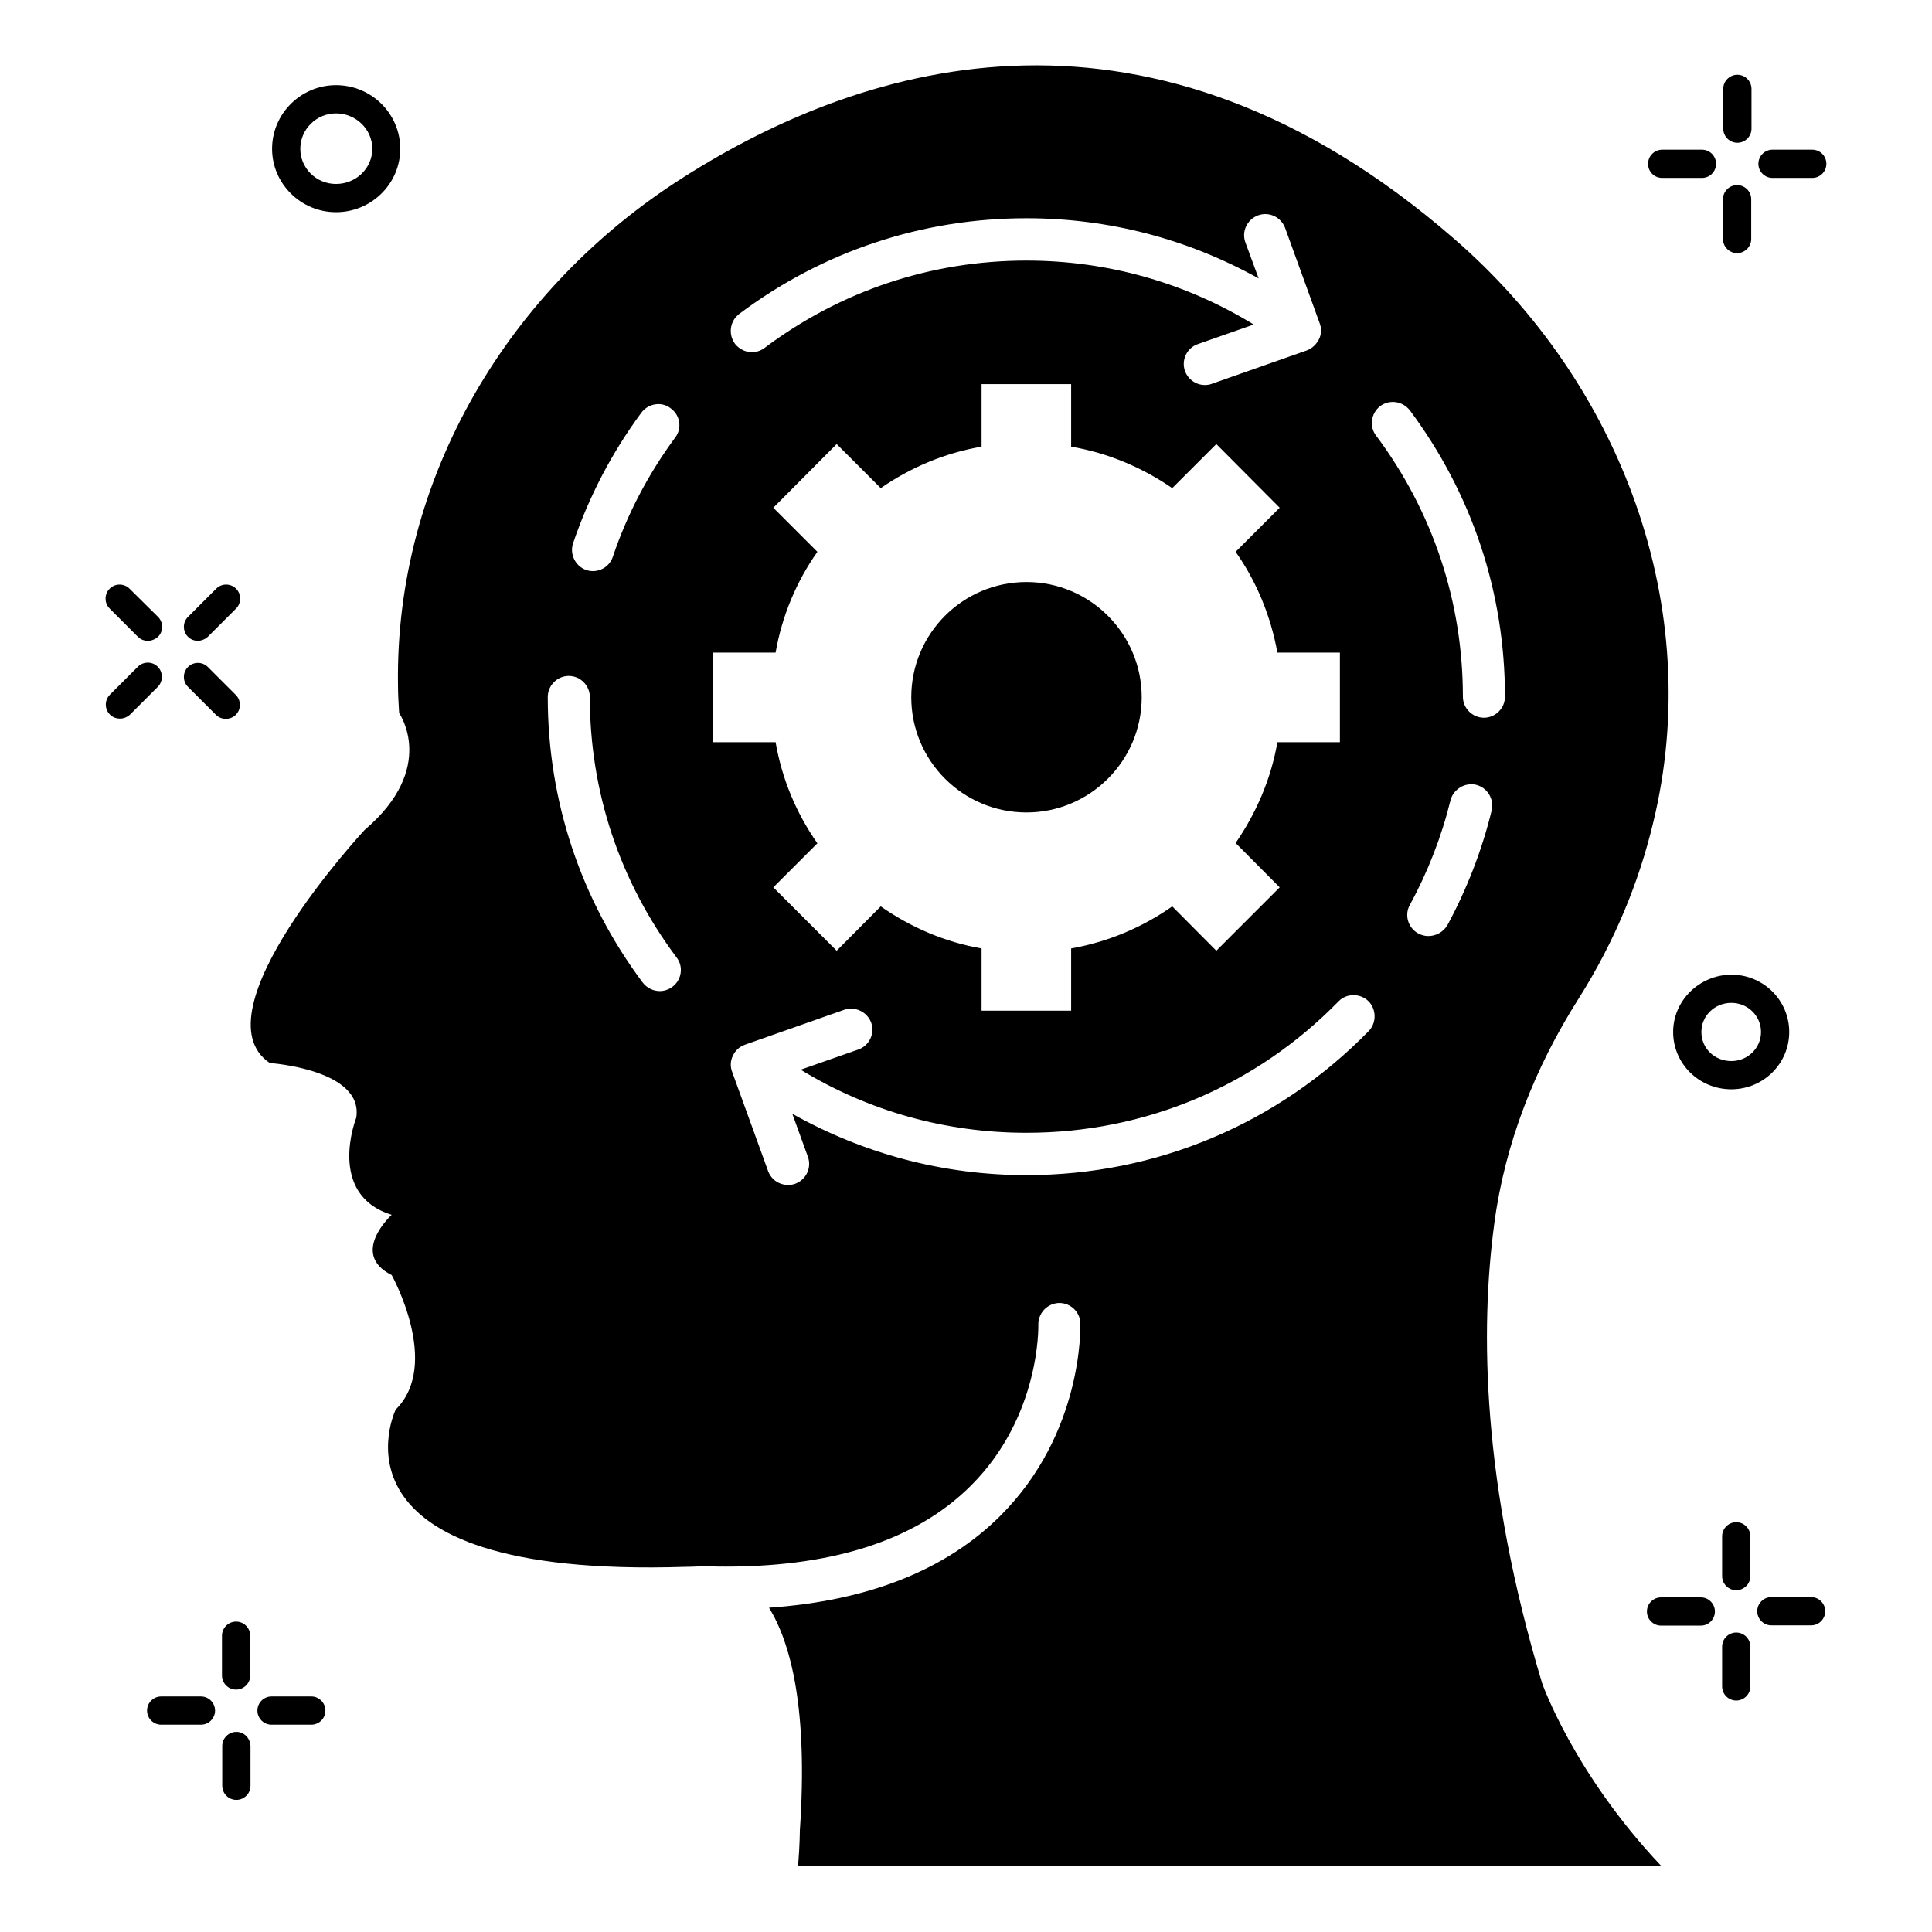 <?xml version="1.0" encoding="UTF-8"?>
<!-- Uploaded to: SVG Repo, www.svgrepo.com, Generator: SVG Repo Mixer Tools -->
<svg fill="#000000" width="800px" height="800px" version="1.1" viewBox="144 144 512 512" xmlns="http://www.w3.org/2000/svg">
 <g>
  <path d="m416.03 359.31c16.793 0 30.535-13.664 30.535-30.535 0-16.793-13.664-30.535-30.535-30.535s-30.535 13.664-30.535 30.535c0.004 16.871 13.668 30.535 30.535 30.535z"/>
  <path d="m540 468.24c2.824-21.223 10.762-41.297 22.215-59.387 9.922-15.648 16.184-31.449 19.848-46.641 13.969-57.098-8.398-116.56-52.824-155.04-80.078-69.469-155.19-47.332-204.12-16.188-46.258 29.312-76.41 79.617-75.648 134.35 0 2.519 0.152 5.113 0.305 7.633 0 0 10.23 14.504-9.16 30.992 0 0-44.961 48.395-25.113 61.754 0 0 24.961 1.68 22.902 14.504 0 0-8.016 20.305 9.391 25.727 0 0-11.297 10.305 0 15.953 0 0 13.207 23.664 1.07 35.648 0 0-21.754 44.887 76.867 41.68 1.984 0 4.047-0.152 6.184-0.23 0 0 0.688 0 1.68 0.152 30.23 0.457 52.977-6.719 67.707-21.449 18.473-18.398 17.863-42.367 17.863-42.594-0.078-3.055 2.289-5.648 5.418-5.801h0.152c2.977 0 5.496 2.367 5.574 5.418 0 1.145 0.688 29.082-21.145 50.914-14.426 14.426-35.039 22.594-61.375 24.426 5.801 9.391 10.383 26.871 8.168 59.16 0 0 0 3.664-0.457 9.238h228.7c-23.207-24.578-31.527-48.395-31.527-48.395-15.879-52.668-16.488-93.508-12.672-121.83zm-244.12-180.3c4.199-12.367 10.305-24.047 18.09-34.578 1.832-2.441 5.344-3.055 7.785-1.145 2.519 1.832 3.055 5.344 1.145 7.785-7.098 9.617-12.672 20.23-16.488 31.527-0.762 2.367-2.977 3.816-5.266 3.816-0.609 0-1.223-0.078-1.832-0.305-2.824-0.992-4.426-4.199-3.434-7.102zm26.336 117.56c-0.992 0.762-2.215 1.145-3.359 1.145-1.68 0-3.359-0.762-4.504-2.215-16.488-22.062-25.191-48.242-25.191-75.723 0-3.055 2.519-5.574 5.574-5.574s5.574 2.519 5.574 5.574c0 25.113 7.938 48.93 22.977 69.008 1.906 2.441 1.371 5.953-1.07 7.785zm17.707-178.32c22.062-16.566 48.395-25.344 76.105-25.344 21.832 0 42.746 5.496 61.527 15.953l-3.512-9.539c-1.07-2.902 0.457-6.106 3.359-7.176 2.902-1.07 6.106 0.457 7.176 3.359l9.16 25.266c0.535 1.375 0.457 2.977-0.23 4.273s-1.754 2.367-3.207 2.902l-25.191 8.855c-0.609 0.23-1.223 0.305-1.832 0.305-2.289 0-4.426-1.449-5.266-3.742-0.992-2.902 0.535-6.106 3.434-7.098l14.809-5.191c-18.09-11.07-38.703-16.945-60.227-16.945-25.266 0-49.234 8.016-69.387 23.129-0.992 0.762-2.215 1.145-3.359 1.145-1.68 0-3.359-0.762-4.504-2.215-1.832-2.516-1.375-6.027 1.145-7.938zm-6.945 113.51v-23.738h16.566c1.68-9.77 5.574-18.93 11.07-26.719l-11.68-11.68 16.793-16.871 11.68 11.68c7.938-5.496 16.945-9.312 26.719-10.992v-16.566h23.738v16.566c9.848 1.68 18.93 5.574 26.793 10.992l11.68-11.68 16.793 16.871-11.68 11.68c5.496 7.785 9.312 16.945 11.07 26.719h16.566v23.738h-16.566c-1.68 9.77-5.648 18.855-11.07 26.719l11.68 11.754-16.793 16.793-11.68-11.754c-7.938 5.574-16.945 9.391-26.793 11.145v16.488h-23.738v-16.488c-9.77-1.68-18.855-5.648-26.719-11.145l-11.68 11.754-16.793-16.793 11.68-11.68c-5.574-7.938-9.391-17.023-11.07-26.793zm173.74 76.562c-24.047 24.578-56.258 38.168-90.688 38.168-22.062 0-43.129-5.648-62.059-16.258l4.121 11.375c1.07 2.902-0.457 6.106-3.359 7.176-0.609 0.23-1.297 0.305-1.91 0.305-2.289 0-4.426-1.375-5.266-3.664l-9.543-26.336c-0.535-1.375-0.457-2.977 0.23-4.273 0.609-1.375 1.754-2.367 3.207-2.902l26.258-9.238c2.902-0.992 6.106 0.535 7.176 3.434 0.992 2.902-0.535 6.106-3.434 7.098l-15.266 5.344c18.016 10.992 38.473 16.719 59.848 16.719 31.375 0 60.762-12.367 82.672-34.809 2.137-2.215 5.727-2.215 7.938-0.078 2.137 2.141 2.211 5.727 0.074 7.941zm3.055-165.64c2.519-1.832 5.953-1.297 7.863 1.145 16.488 22.137 25.191 48.32 25.191 75.875 0 3.055-2.519 5.574-5.574 5.574s-5.574-2.519-5.574-5.574c0-25.113-7.938-49.008-22.977-69.16-1.91-2.441-1.375-5.953 1.07-7.859zm12.746 140.45c-0.918 0-1.832-0.23-2.672-0.688-2.672-1.449-3.742-4.887-2.215-7.559 4.734-8.703 8.398-18.09 10.762-27.711 0.762-2.977 3.816-4.809 6.793-4.121 2.977 0.762 4.809 3.742 4.121 6.793-2.594 10.609-6.566 20.84-11.754 30.457-1.141 1.836-3.051 2.828-5.035 2.828z"/>
  <path d="m233.05 200.23c9.391 0 17.023-7.559 17.023-16.793 0-9.312-7.633-16.871-17.023-16.871-9.312 0-16.945 7.559-16.945 16.871 0 9.234 7.633 16.793 16.945 16.793zm0-26.184c5.266 0 9.617 4.199 9.617 9.391 0 5.113-4.273 9.312-9.617 9.312-5.266 0-9.465-4.199-9.465-9.312 0-5.191 4.273-9.391 9.465-9.391z"/>
  <path d="m613.73 191.15h10.535c2.062 0 3.742-1.68 3.742-3.742s-1.68-3.742-3.742-3.742h-10.535c-2.062 0-3.742 1.68-3.742 3.742 0.004 2.062 1.684 3.742 3.742 3.742z"/>
  <path d="m584.5 191.15h10.535c2.062 0 3.742-1.68 3.742-3.742s-1.68-3.742-3.742-3.742h-10.535c-2.062 0-3.742 1.68-3.742 3.742 0 2.137 1.68 3.742 3.742 3.742z"/>
  <path d="m608.09 207.33v-10.531c0-2.062-1.68-3.742-3.742-3.742s-3.742 1.68-3.742 3.742v10.535c0 2.062 1.68 3.742 3.742 3.742 2.062-0.004 3.742-1.684 3.742-3.746z"/>
  <path d="m604.42 181.83c2.062 0 3.742-1.68 3.742-3.742v-10.535c0-2.062-1.68-3.742-3.742-3.742s-3.742 1.68-3.742 3.742v10.535c0.004 2.066 1.684 3.742 3.742 3.742z"/>
  <path d="m226.49 593.58h-10.531c-2.062 0-3.742 1.68-3.742 3.742s1.68 3.742 3.742 3.742h10.535c2.062 0 3.742-1.68 3.742-3.742-0.004-2.062-1.684-3.742-3.746-3.742z"/>
  <path d="m197.25 593.58h-10.535c-2.062 0-3.742 1.68-3.742 3.742s1.68 3.742 3.742 3.742h10.535c2.062 0 3.742-1.68 3.742-3.742-0.004-2.062-1.684-3.742-3.742-3.742z"/>
  <path d="m206.64 602.97c-2.062 0-3.742 1.68-3.742 3.742v10.535c0 2.062 1.68 3.742 3.742 3.742s3.742-1.68 3.742-3.742v-10.535c-0.078-2.062-1.68-3.742-3.742-3.742z"/>
  <path d="m206.57 573.74c-2.062 0-3.742 1.68-3.742 3.742v10.535c0 2.062 1.68 3.742 3.742 3.742s3.742-1.68 3.742-3.742v-10.535c-0.004-2.066-1.68-3.742-3.742-3.742z"/>
  <path d="m206.49 333.43c1.449-1.449 1.449-3.816 0-5.266l-7.406-7.406c-1.449-1.449-3.816-1.449-5.266 0-1.449 1.449-1.449 3.816 0 5.266l7.406 7.406c0.762 0.762 1.68 1.07 2.672 1.07 0.914 0 1.91-0.383 2.594-1.07z"/>
  <path d="m180.54 312.75c0.762 0.762 1.68 1.07 2.672 1.07 0.918 0 1.91-0.383 2.672-1.07 1.449-1.449 1.449-3.816 0-5.266l-7.555-7.481c-1.449-1.449-3.816-1.449-5.266 0-1.449 1.449-1.449 3.816 0 5.266z"/>
  <path d="m185.8 320.69c-1.449-1.449-3.816-1.449-5.266 0l-7.406 7.406c-1.449 1.449-1.449 3.816 0 5.266 0.762 0.762 1.68 1.07 2.672 1.07 0.992 0 1.91-0.383 2.672-1.07l7.406-7.406c1.371-1.449 1.371-3.816-0.078-5.266z"/>
  <path d="m196.41 313.82c0.918 0 1.91-0.383 2.672-1.07l7.481-7.481c1.449-1.449 1.449-3.816 0-5.266-1.449-1.449-3.816-1.449-5.266 0l-7.481 7.481c-1.449 1.449-1.449 3.816 0 5.266 0.684 0.688 1.602 1.07 2.594 1.07z"/>
  <path d="m587.4 417.48c0 8.398 6.871 15.191 15.418 15.191 8.473 0 15.344-6.793 15.344-15.191 0-8.398-6.871-15.191-15.344-15.191-8.469 0.074-15.418 6.871-15.418 15.191zm15.422-7.711c4.352 0 7.863 3.434 7.863 7.711 0 4.273-3.512 7.711-7.863 7.711-4.426 0-7.938-3.359-7.938-7.711 0-4.277 3.512-7.711 7.938-7.711z"/>
  <path d="m623.96 567.25h-10.535c-2.062 0-3.742 1.68-3.742 3.742s1.68 3.742 3.742 3.742h10.535c2.062 0 3.742-1.68 3.742-3.742s-1.68-3.742-3.742-3.742z"/>
  <path d="m594.73 567.32h-10.535c-2.062 0-3.742 1.68-3.742 3.742s1.68 3.742 3.742 3.742h10.535c2.062 0 3.742-1.68 3.742-3.742-0.004-2.062-1.684-3.742-3.742-3.742z"/>
  <path d="m604.12 576.64c-2.062 0-3.742 1.68-3.742 3.742v10.535c0 2.062 1.68 3.742 3.742 3.742s3.742-1.68 3.742-3.742v-10.535c0-2.062-1.68-3.742-3.742-3.742z"/>
  <path d="m604.12 547.4c-2.062 0-3.742 1.68-3.742 3.742v10.535c0 2.062 1.68 3.742 3.742 3.742s3.742-1.68 3.742-3.742v-10.535c0-2.062-1.68-3.742-3.742-3.742z"/>
 </g>
</svg>
